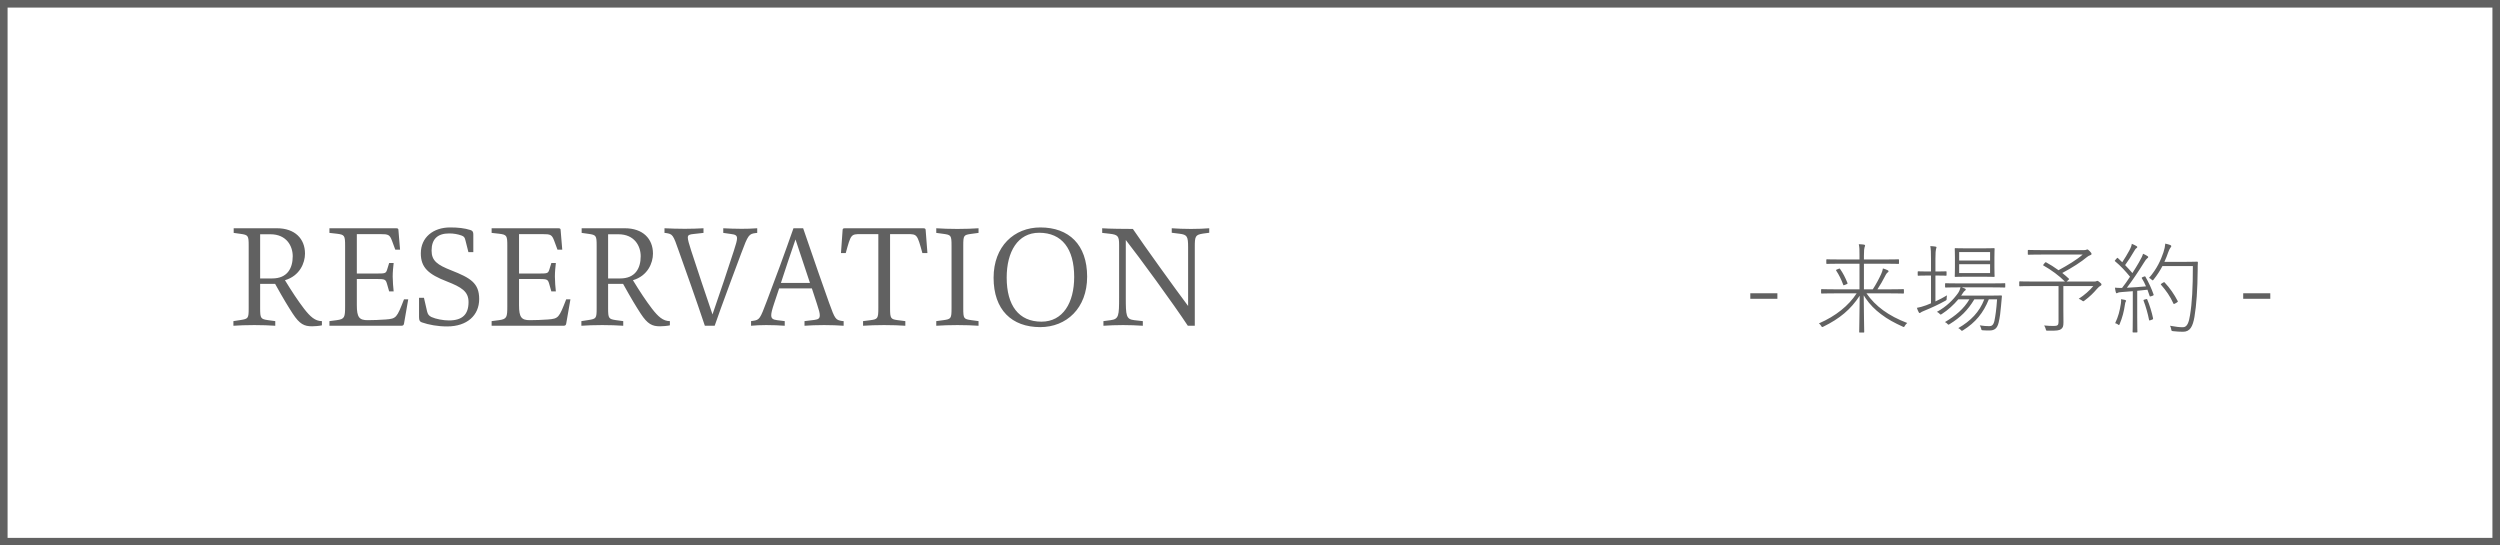 <svg width="330" height="72" viewBox="0 0 330 72" fill="none" xmlns="http://www.w3.org/2000/svg">
<rect x="0.5" y="0.5" width="329" height="71" stroke="#616161"/>
<path d="M30.846 30.13H36.552C38.928 30.13 40.26 31.516 40.26 33.478C40.26 34.702 39.576 36.412 37.614 36.988C38.55 38.518 39.324 39.688 40.134 40.75C40.944 41.794 41.592 42.388 42.492 42.388V42.946C42.186 43.018 41.538 43.072 41.196 43.072C40.17 43.072 39.558 42.802 38.64 41.398C38.046 40.48 37.434 39.49 36.318 37.474H34.338V40.678C34.338 42.028 34.41 42.118 35.4 42.262L36.336 42.388V43C35.598 42.946 34.518 42.91 33.564 42.91C32.538 42.91 31.53 42.946 30.81 43V42.388L31.746 42.244C32.772 42.082 32.826 42.028 32.826 40.678V32.452C32.826 31.102 32.772 31.012 31.746 30.868L30.846 30.742V30.13ZM34.338 36.754H35.94C37.902 36.754 38.64 35.44 38.64 33.82C38.64 32.506 37.848 30.922 35.688 30.922H34.338V36.754ZM53.33 39.508H53.888L53.33 42.712C53.294 42.928 53.186 43 52.97 43H43.484V42.388L44.456 42.262C45.5 42.118 45.554 41.884 45.554 40.408V32.452C45.554 31.102 45.5 30.976 44.456 30.85L43.484 30.742V30.13H52.286C52.502 30.13 52.592 30.184 52.592 30.364L52.808 32.956H52.178L51.746 31.786C51.44 30.976 51.278 30.904 50.198 30.904H47.102V36.106H49.748C50.936 36.106 50.954 36.088 51.152 35.422L51.368 34.72H51.962C51.908 35.206 51.836 35.872 51.836 36.502C51.836 37.114 51.908 37.96 51.962 38.464H51.368L51.116 37.582C50.918 36.88 50.882 36.826 49.694 36.826H47.102V40.3C47.102 41.884 47.426 42.262 48.524 42.262C49.19 42.262 50.252 42.226 50.918 42.172C52.322 42.064 52.376 41.956 53.33 39.508ZM55.962 39.31L56.376 41.11C56.465 41.47 56.609 41.686 56.952 41.848C57.545 42.118 58.517 42.298 59.255 42.298C61.092 42.298 61.847 41.452 61.847 39.868C61.847 38.464 60.911 37.906 58.986 37.15C56.574 36.214 55.547 35.332 55.547 33.442C55.547 31.336 57.185 30.022 59.417 30.022C60.462 30.022 61.307 30.112 62.099 30.364C62.406 30.454 62.477 30.652 62.477 30.94V33.28H61.83L61.434 31.714C61.343 31.336 61.254 31.21 60.911 31.084C60.407 30.904 59.867 30.814 59.291 30.814C57.761 30.814 56.969 31.552 56.969 33.082C56.969 34.432 57.743 34.972 59.58 35.692C62.081 36.682 63.252 37.348 63.252 39.472C63.252 41.632 61.65 43.09 59.022 43.09C57.761 43.09 56.609 42.874 55.673 42.55C55.422 42.46 55.313 42.298 55.313 41.866V39.31H55.962ZM74.74 39.508H75.298L74.74 42.712C74.704 42.928 74.596 43 74.38 43H64.894V42.388L65.866 42.262C66.91 42.118 66.964 41.884 66.964 40.408V32.452C66.964 31.102 66.91 30.976 65.866 30.85L64.894 30.742V30.13H73.696C73.912 30.13 74.002 30.184 74.002 30.364L74.218 32.956H73.588L73.156 31.786C72.85 30.976 72.688 30.904 71.608 30.904H68.512V36.106H71.158C72.346 36.106 72.364 36.088 72.562 35.422L72.778 34.72H73.372C73.318 35.206 73.246 35.872 73.246 36.502C73.246 37.114 73.318 37.96 73.372 38.464H72.778L72.526 37.582C72.328 36.88 72.292 36.826 71.104 36.826H68.512V40.3C68.512 41.884 68.836 42.262 69.934 42.262C70.6 42.262 71.662 42.226 72.328 42.172C73.732 42.064 73.786 41.956 74.74 39.508ZM76.778 30.13H82.484C84.86 30.13 86.192 31.516 86.192 33.478C86.192 34.702 85.508 36.412 83.546 36.988C84.482 38.518 85.256 39.688 86.066 40.75C86.876 41.794 87.524 42.388 88.424 42.388V42.946C88.118 43.018 87.47 43.072 87.128 43.072C86.102 43.072 85.49 42.802 84.572 41.398C83.978 40.48 83.366 39.49 82.25 37.474H80.27V40.678C80.27 42.028 80.342 42.118 81.332 42.262L82.268 42.388V43C81.53 42.946 80.45 42.91 79.496 42.91C78.47 42.91 77.462 42.946 76.742 43V42.388L77.678 42.244C78.704 42.082 78.758 42.028 78.758 40.678V32.452C78.758 31.102 78.704 31.012 77.678 30.868L76.778 30.742V30.13ZM80.27 36.754H81.872C83.834 36.754 84.572 35.44 84.572 33.82C84.572 32.506 83.78 30.922 81.62 30.922H80.27V36.754ZM95.471 30.742V30.13C96.227 30.166 96.965 30.202 97.883 30.202C98.531 30.202 99.269 30.184 99.953 30.13V30.742L99.773 30.76C98.855 30.868 98.747 31.012 97.847 33.424C96.929 35.872 96.029 38.284 95.147 40.714C94.625 42.154 94.535 42.406 94.337 43H93.041C91.781 39.238 90.575 35.872 89.621 33.19C88.847 30.958 88.793 30.904 87.911 30.76L87.713 30.742V30.13C88.397 30.166 89.549 30.202 90.395 30.202C91.295 30.202 92.177 30.166 92.861 30.13V30.742L91.565 30.886C91.043 30.94 90.791 30.994 90.791 31.354C90.791 31.642 90.935 32.146 91.223 33.046C92.105 35.764 93.113 38.752 94.049 41.506C95.111 38.428 96.011 35.764 96.875 33.082C97.145 32.254 97.289 31.75 97.289 31.462C97.289 31.048 97.037 30.958 96.479 30.886L95.471 30.742ZM111.145 42.37L111.361 42.388V43C110.677 42.946 109.705 42.91 108.787 42.91C107.815 42.91 106.879 42.946 106.195 43V42.388L107.527 42.226C108.049 42.154 108.211 42.01 108.211 41.614C108.211 41.308 108.103 40.93 107.833 40.102L107.167 38.068H102.847L102.181 40.066C101.911 40.876 101.803 41.308 101.803 41.614C101.803 42.028 102.001 42.19 102.577 42.262L103.585 42.388V43C102.829 42.946 102.055 42.91 101.137 42.91C100.309 42.91 99.823 42.946 99.139 43V42.388L99.391 42.352C100.273 42.226 100.327 42.1 101.227 39.724C102.379 36.7 103.567 33.478 104.737 30.13H106.015C107.293 33.892 108.931 38.554 109.435 39.958C110.227 42.172 110.317 42.226 111.145 42.37ZM103.081 37.348H106.915L105.007 31.606C104.359 33.478 103.675 35.512 103.081 37.348ZM122.186 30.364L122.42 33.406H121.754C121.07 30.922 121.07 30.904 119.774 30.904H117.488V40.678C117.488 42.046 117.578 42.136 118.514 42.262L119.504 42.388V43C118.838 42.946 117.704 42.91 116.696 42.91C115.796 42.91 114.59 42.946 113.924 43V42.388L114.914 42.262C115.85 42.136 115.94 42.046 115.94 40.678V30.904H113.618C112.322 30.904 112.322 30.922 111.638 33.406H111.008L111.224 30.364C111.224 30.184 111.314 30.13 111.53 30.13H121.862C122.078 30.13 122.186 30.184 122.186 30.364ZM129.167 30.13V30.742L128.231 30.868C127.205 31.012 127.151 31.048 127.151 32.452V40.678C127.151 42.064 127.205 42.118 128.231 42.262L129.167 42.388V43C128.411 42.946 127.385 42.91 126.377 42.91C125.387 42.91 124.343 42.946 123.587 43V42.388L124.523 42.262C125.531 42.118 125.603 42.064 125.603 40.678V32.452C125.603 31.048 125.531 31.012 124.523 30.868L123.587 30.742V30.13C124.325 30.184 125.387 30.22 126.377 30.22C127.385 30.22 128.411 30.184 129.167 30.13ZM137.328 30.022C141.09 30.022 143.502 32.29 143.502 36.52C143.502 40.696 140.766 43.18 137.31 43.18C133.548 43.18 131.154 40.894 131.154 36.664C131.154 32.506 133.872 30.022 137.328 30.022ZM137.472 42.46C140.316 42.46 141.792 39.958 141.792 36.556C141.792 32.83 140.172 30.724 137.166 30.724C134.34 30.724 132.882 33.226 132.882 36.646C132.882 40.336 134.484 42.46 137.472 42.46ZM154.67 30.724V30.13C155.408 30.184 156.29 30.22 157.208 30.22C158.18 30.22 158.9 30.184 159.62 30.13V30.724L158.81 30.832C157.766 30.994 157.712 31.192 157.712 32.632V43H156.794C154.922 40.156 150.296 33.82 148.604 31.678V39.256C148.604 41.668 148.64 42.136 149.72 42.262L150.854 42.388V43C149.99 42.946 149.144 42.91 148.244 42.91C147.272 42.91 146.498 42.946 145.652 43V42.388L146.606 42.262C147.686 42.118 147.722 41.686 147.722 39.256V32.308C147.722 31.156 147.56 30.976 146.444 30.85L145.49 30.742V30.13C146.336 30.202 148.622 30.22 149.54 30.22C150.944 32.308 155.246 38.284 156.83 40.39V32.632C156.83 31.192 156.704 30.976 155.678 30.85L154.67 30.724Z" fill="#616161"/>
<path d="M234.615 38.71V39.438H231.04V38.71H234.615ZM245.453 38.19V34.81H242.996C241.657 34.81 241.228 34.836 241.163 34.836C241.085 34.836 241.072 34.823 241.072 34.745V34.316C241.072 34.238 241.085 34.225 241.163 34.225C241.228 34.225 241.657 34.251 242.996 34.251H245.453V33.731C245.453 32.886 245.453 32.704 245.362 32.236C245.622 32.236 245.843 32.262 246.038 32.288C246.129 32.301 246.194 32.353 246.194 32.392C246.194 32.496 246.142 32.561 246.116 32.665C246.077 32.808 246.038 33.029 246.038 33.731V34.251H248.755C250.081 34.251 250.51 34.225 250.575 34.225C250.653 34.225 250.666 34.238 250.666 34.316V34.745C250.666 34.823 250.653 34.836 250.575 34.836C250.51 34.836 250.081 34.81 248.755 34.81H246.038V38.19H247.208C247.611 37.579 248.014 36.825 248.3 36.201C248.417 35.954 248.508 35.681 248.547 35.434C248.781 35.499 248.976 35.577 249.171 35.668C249.262 35.72 249.288 35.746 249.288 35.811C249.288 35.876 249.236 35.928 249.171 35.967C249.106 36.006 248.989 36.11 248.781 36.539C248.56 36.994 248.183 37.631 247.819 38.19H249.47C250.744 38.19 251.16 38.164 251.225 38.164C251.303 38.164 251.316 38.177 251.316 38.255V38.658C251.316 38.736 251.303 38.749 251.225 38.749C251.16 38.749 250.744 38.723 249.47 38.723H246.376C247.559 40.426 249.275 41.687 251.758 42.636C251.641 42.727 251.524 42.857 251.446 43C251.329 43.208 251.329 43.195 251.134 43.104C250.133 42.649 249.158 42.142 248.287 41.466C247.52 40.894 246.805 40.179 246.272 39.386C246.181 39.256 246.103 39.126 246.012 38.983C246.025 41.466 246.077 43.247 246.077 43.819C246.077 43.897 246.064 43.897 245.986 43.897H245.505C245.427 43.897 245.414 43.897 245.414 43.819C245.414 43.169 245.466 41.492 245.479 39.035C244.296 40.855 242.827 42.064 240.708 43.104C240.526 43.195 240.5 43.208 240.396 43.026C240.305 42.87 240.214 42.779 240.097 42.688C242.32 41.726 244.023 40.348 245.076 38.723H242.229C240.968 38.723 240.539 38.749 240.474 38.749C240.396 38.749 240.383 38.736 240.383 38.658V38.255C240.383 38.177 240.396 38.164 240.474 38.164C240.539 38.164 240.968 38.19 242.229 38.19H245.453ZM243.776 37.501L243.529 37.605C243.373 37.67 243.334 37.683 243.308 37.592C243.048 36.89 242.749 36.279 242.385 35.733C242.333 35.655 242.359 35.616 242.489 35.564L242.723 35.473C242.814 35.434 242.84 35.434 242.879 35.486C243.282 36.058 243.581 36.643 243.867 37.358C243.893 37.423 243.88 37.462 243.776 37.501ZM258.869 39.022H262.535C263.692 39.022 264.082 38.996 264.147 38.996C264.225 38.996 264.251 39.022 264.251 39.1C264.212 39.594 264.173 39.971 264.134 40.4C264.069 41.206 263.978 41.921 263.822 42.571C263.64 43.325 263.302 43.624 262.6 43.624C262.288 43.624 262.054 43.624 261.742 43.598C261.56 43.585 261.56 43.585 261.508 43.364C261.469 43.221 261.404 43.065 261.326 42.948C261.833 43.026 262.21 43.052 262.587 43.052C262.899 43.052 263.133 42.922 263.263 42.35C263.38 41.804 263.523 40.881 263.614 39.516H262.522C261.807 41.297 260.767 42.571 259.142 43.585C258.973 43.689 258.96 43.715 258.804 43.533C258.713 43.429 258.609 43.364 258.492 43.312C260.13 42.363 261.274 41.206 261.924 39.516H260.611C259.727 40.985 258.765 41.908 257.361 42.779C257.179 42.896 257.179 42.883 257.036 42.727C256.945 42.623 256.828 42.545 256.724 42.519C258.128 41.687 259.22 40.777 259.961 39.516H258.492C257.881 40.244 257.14 40.92 256.334 41.44C256.152 41.557 256.152 41.557 256.009 41.401C255.918 41.297 255.801 41.232 255.671 41.167C256.906 40.491 257.816 39.594 258.466 38.684C258.622 38.45 258.739 38.164 258.791 37.93H258.661C257.348 37.93 256.919 37.956 256.841 37.956C256.763 37.956 256.75 37.943 256.75 37.865V37.475C256.75 37.397 256.763 37.384 256.841 37.384C256.919 37.384 257.348 37.41 258.661 37.41H262.782C264.108 37.41 264.55 37.384 264.615 37.384C264.693 37.384 264.693 37.397 264.693 37.475V37.865C264.693 37.943 264.693 37.956 264.615 37.956C264.55 37.956 264.108 37.93 262.782 37.93H258.947C259.116 37.982 259.259 38.034 259.363 38.086C259.441 38.125 259.48 38.164 259.48 38.216C259.48 38.281 259.441 38.32 259.389 38.359C259.311 38.411 259.233 38.476 259.142 38.619C259.051 38.749 258.973 38.892 258.869 39.022ZM254.891 40.036V36.37H254.449C253.552 36.37 253.292 36.396 253.227 36.396C253.149 36.396 253.136 36.383 253.136 36.305V35.902C253.136 35.824 253.149 35.811 253.227 35.811C253.292 35.811 253.552 35.837 254.449 35.837H254.891V34.199C254.891 33.276 254.878 32.938 254.8 32.483C255.086 32.496 255.307 32.522 255.476 32.548C255.554 32.561 255.619 32.587 255.619 32.652C255.619 32.704 255.58 32.769 255.554 32.873C255.515 33.016 255.476 33.341 255.476 34.173V35.837H255.645C256.542 35.837 256.802 35.811 256.867 35.811C256.932 35.811 256.945 35.824 256.945 35.902V36.305C256.945 36.383 256.932 36.396 256.867 36.396C256.802 36.396 256.542 36.37 255.645 36.37H255.476V39.789C256.009 39.542 256.503 39.282 257.01 38.983C256.984 39.087 256.958 39.23 256.958 39.373C256.958 39.594 256.958 39.607 256.789 39.698C255.957 40.166 254.891 40.66 254.02 41.011C253.734 41.128 253.578 41.206 253.539 41.245C253.5 41.284 253.448 41.323 253.396 41.323C253.344 41.323 253.305 41.284 253.266 41.206C253.175 41.037 253.084 40.829 253.032 40.634C253.383 40.569 253.773 40.478 254.254 40.296C254.475 40.205 254.683 40.127 254.891 40.036ZM259.649 32.782H261.651C262.756 32.782 263.12 32.756 263.198 32.756C263.276 32.756 263.289 32.769 263.289 32.847C263.289 32.925 263.263 33.185 263.263 33.978V35.343C263.263 36.136 263.289 36.396 263.289 36.461C263.289 36.539 263.276 36.552 263.198 36.552C263.12 36.552 262.756 36.526 261.651 36.526H259.649C258.531 36.526 258.167 36.552 258.115 36.552C258.037 36.552 258.024 36.539 258.024 36.461C258.024 36.396 258.05 36.136 258.05 35.343V33.978C258.05 33.185 258.024 32.925 258.024 32.847C258.024 32.769 258.037 32.756 258.115 32.756C258.167 32.756 258.531 32.782 259.649 32.782ZM258.609 34.394H262.691V33.276H258.609V34.394ZM258.609 34.875V36.045H262.691V34.875H258.609ZM268.398 37.163H272.571C271.83 36.409 270.751 35.616 269.75 35.057C269.659 35.005 269.672 35.005 269.776 34.862L269.932 34.68C270.01 34.589 270.036 34.602 270.088 34.628C270.608 34.914 271.18 35.265 271.726 35.668C272.948 35.005 274.157 34.277 274.911 33.601H269.594C268.268 33.601 267.826 33.627 267.748 33.627C267.683 33.627 267.67 33.614 267.67 33.536V33.081C267.67 33.003 267.683 32.99 267.748 32.99C267.826 32.99 268.268 33.016 269.594 33.016H275.067C275.21 33.016 275.301 33.003 275.366 32.977C275.431 32.951 275.47 32.925 275.522 32.925C275.587 32.925 275.691 32.99 275.847 33.159C276.029 33.341 276.081 33.432 276.081 33.523C276.081 33.601 276.042 33.627 275.925 33.679C275.743 33.744 275.613 33.822 275.47 33.939C274.768 34.537 273.507 35.356 272.22 36.032C272.532 36.279 272.831 36.539 273.091 36.786C273.143 36.838 273.143 36.851 273.026 36.955L272.792 37.163H276.38C276.588 37.163 276.653 37.15 276.705 37.124C276.757 37.098 276.809 37.072 276.848 37.072C276.913 37.072 276.991 37.111 277.186 37.28C277.355 37.423 277.394 37.462 277.394 37.553C277.394 37.618 277.368 37.683 277.251 37.735C277.121 37.8 277.043 37.865 276.783 38.151C276.315 38.697 275.873 39.139 275.145 39.685C274.989 39.802 274.989 39.802 274.807 39.659C274.703 39.581 274.521 39.49 274.391 39.438C275.145 38.957 275.873 38.307 276.315 37.761H272.363V40.868C272.363 41.518 272.376 42.09 272.376 42.558C272.376 43.078 272.298 43.26 272.064 43.442C271.843 43.611 271.479 43.676 270.309 43.65C270.088 43.65 270.088 43.65 270.036 43.429C269.997 43.273 269.919 43.104 269.828 42.961C270.309 43.013 270.686 43.026 271.102 43.026C271.583 43.026 271.726 42.922 271.726 42.506V37.761H268.398C267.124 37.761 266.695 37.787 266.63 37.787C266.552 37.787 266.539 37.774 266.539 37.696V37.228C266.539 37.15 266.552 37.137 266.63 37.137C266.695 37.137 267.124 37.163 268.398 37.163ZM279.916 38.008H280.111C280.488 37.527 280.839 37.033 281.164 36.526C280.54 35.772 279.942 35.109 279.201 34.498C279.123 34.433 279.136 34.42 279.214 34.329L279.383 34.134C279.487 34.004 279.513 34.017 279.578 34.082C279.773 34.264 279.955 34.433 280.137 34.615C280.488 34.082 280.761 33.627 281.047 33.107C281.307 32.626 281.372 32.392 281.398 32.184C281.606 32.262 281.84 32.379 281.996 32.47C282.087 32.522 282.126 32.574 282.126 32.613C282.126 32.665 282.074 32.717 282.009 32.756C281.931 32.808 281.866 32.873 281.788 33.016C281.32 33.822 280.969 34.355 280.514 34.992C280.839 35.33 281.164 35.681 281.476 36.045C281.788 35.564 282.074 35.096 282.321 34.667C282.698 34.017 282.802 33.77 282.88 33.497C283.075 33.575 283.296 33.692 283.452 33.796C283.543 33.848 283.569 33.887 283.569 33.939C283.569 34.004 283.517 34.043 283.439 34.095C283.309 34.199 283.205 34.329 282.984 34.693C282.256 35.863 281.515 36.968 280.748 37.982C281.593 37.943 282.438 37.878 283.27 37.8C283.114 37.41 282.919 37.046 282.724 36.734C282.685 36.669 282.698 36.63 282.828 36.578L282.997 36.513C283.127 36.461 283.153 36.461 283.192 36.526C283.634 37.28 284.011 38.125 284.271 38.866C284.297 38.957 284.284 38.983 284.18 39.022L283.933 39.113C283.816 39.152 283.777 39.152 283.751 39.061C283.673 38.801 283.569 38.515 283.465 38.242C283.01 38.294 282.568 38.346 282.113 38.385V41.843C282.113 43.338 282.139 43.741 282.139 43.806C282.139 43.871 282.126 43.884 282.048 43.884H281.593C281.515 43.884 281.502 43.871 281.502 43.806C281.502 43.728 281.528 43.338 281.528 41.843V38.437C280.995 38.476 280.475 38.515 280.033 38.554C279.708 38.58 279.604 38.606 279.526 38.658C279.487 38.684 279.448 38.71 279.396 38.71C279.344 38.71 279.305 38.645 279.279 38.554C279.24 38.411 279.201 38.177 279.175 37.969C279.409 37.995 279.708 38.008 279.916 38.008ZM285.701 34.563H288.574C289.614 34.563 289.939 34.537 290.017 34.537C290.095 34.537 290.121 34.563 290.121 34.641C290.095 34.953 290.095 35.291 290.095 35.603C290.069 38.255 289.939 40.218 289.666 41.843C289.445 43.091 289.094 43.793 288.158 43.793C287.781 43.793 287.287 43.767 286.858 43.715C286.637 43.689 286.637 43.676 286.598 43.455C286.572 43.299 286.52 43.13 286.442 43C287.248 43.143 287.677 43.195 288.145 43.195C288.73 43.195 288.938 42.506 289.081 41.609C289.354 39.971 289.458 37.995 289.458 35.122H285.441C285.142 35.694 284.765 36.292 284.297 36.877C284.167 37.046 284.154 37.046 283.998 36.903C283.907 36.812 283.79 36.734 283.673 36.682C284.726 35.486 285.246 34.277 285.571 33.315C285.714 32.886 285.792 32.509 285.818 32.158C286.078 32.21 286.299 32.275 286.468 32.34C286.559 32.379 286.611 32.431 286.611 32.483C286.611 32.561 286.572 32.613 286.494 32.704C286.429 32.782 286.299 33.016 286.195 33.328C286.065 33.705 285.909 34.121 285.701 34.563ZM279.201 42.662C279.643 41.713 279.786 41.102 279.955 40.088C279.994 39.841 279.994 39.672 279.981 39.49C280.189 39.516 280.332 39.542 280.475 39.581C280.592 39.62 280.644 39.659 280.644 39.711C280.644 39.763 280.605 39.802 280.579 39.854C280.54 39.919 280.527 39.984 280.488 40.218C280.358 41.115 280.163 41.895 279.799 42.766C279.721 42.948 279.721 42.948 279.552 42.818C279.448 42.74 279.305 42.688 279.201 42.662ZM285.35 37.41L285.545 37.293C285.649 37.228 285.675 37.228 285.74 37.293C286.429 38.021 287.014 38.879 287.456 39.737C287.495 39.828 287.482 39.841 287.339 39.932L287.144 40.049C286.962 40.153 286.936 40.153 286.897 40.075C286.442 39.074 285.922 38.359 285.259 37.592C285.207 37.527 285.207 37.501 285.35 37.41ZM283.049 39.555L283.27 39.49C283.374 39.464 283.4 39.451 283.439 39.542C283.725 40.179 284.063 41.297 284.206 42.025C284.219 42.116 284.206 42.142 284.102 42.181L283.894 42.259C283.712 42.324 283.699 42.324 283.673 42.22C283.53 41.453 283.218 40.361 282.958 39.711C282.919 39.62 282.945 39.581 283.049 39.555ZM299.678 38.71V39.438H296.103V38.71H299.678Z" fill="#616161"/>
</svg>
